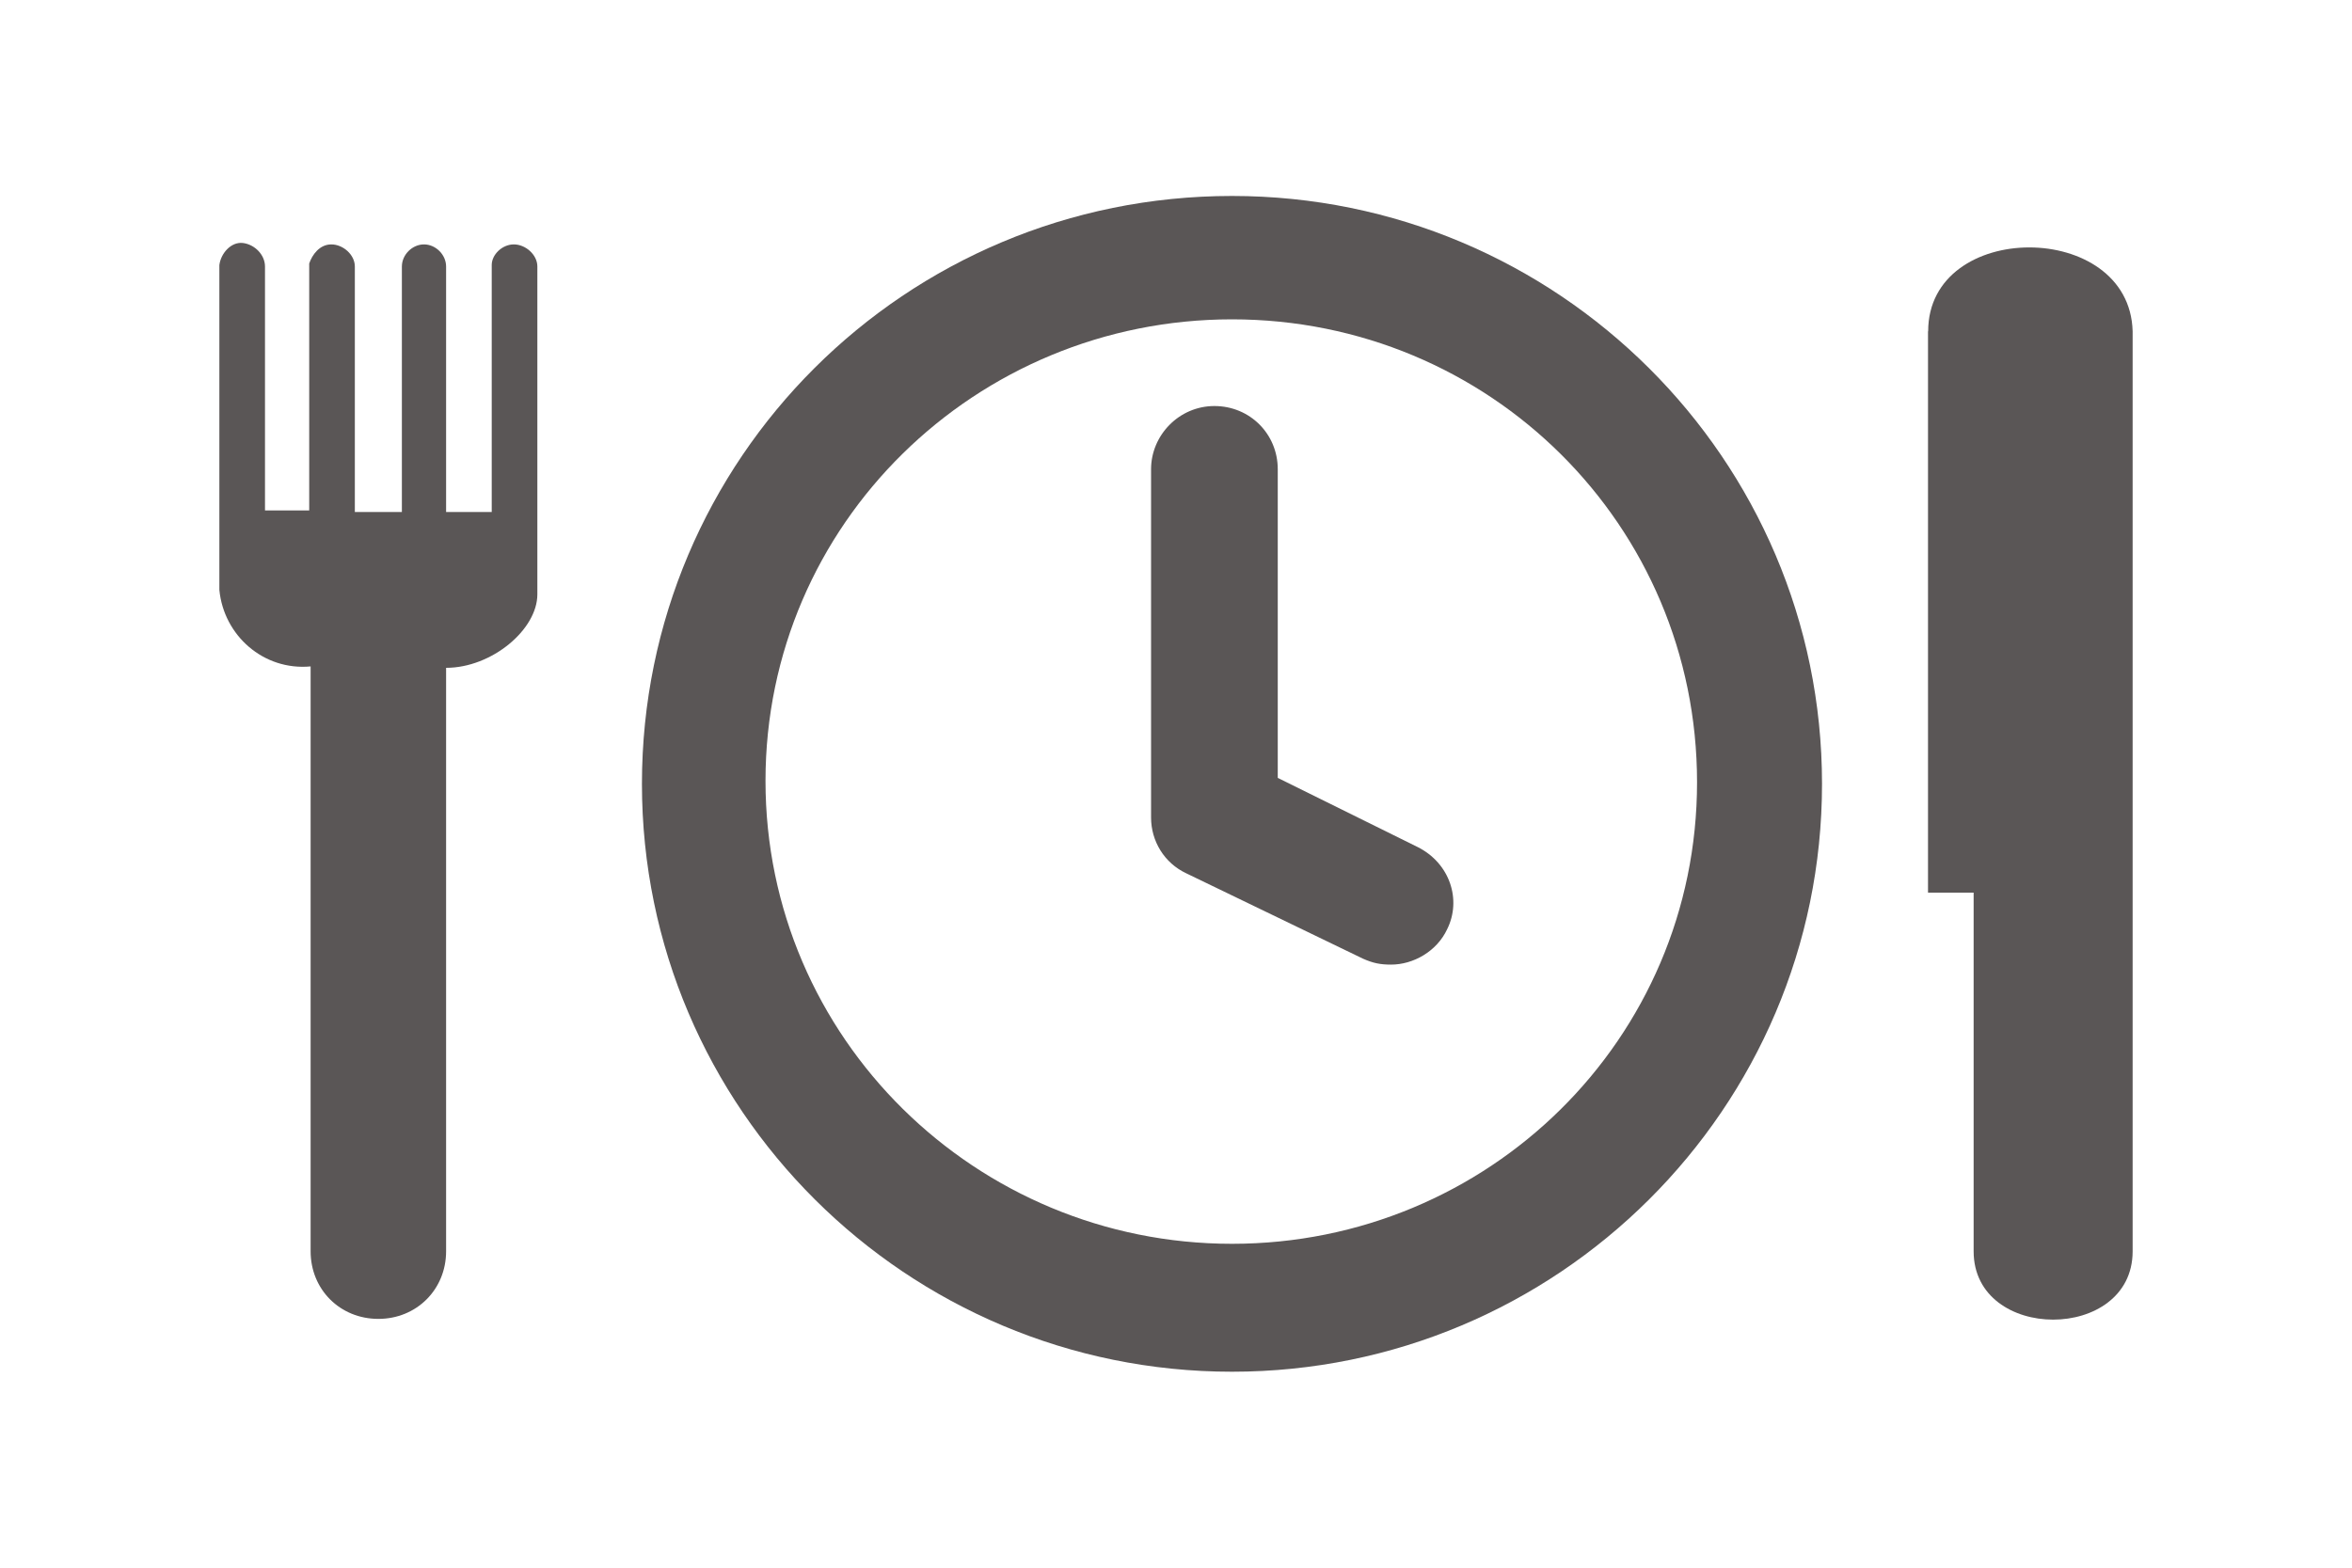 <?xml version="1.0" encoding="UTF-8"?>
<svg id="Ebene_1" data-name="Ebene 1" xmlns="http://www.w3.org/2000/svg" viewBox="0 0 150 100">
  <path id="Icon_map-restaurant" data-name="Icon map-restaurant" d="M31.36,16.91v15.75h-2.91v-15.66c0-.75-.66-1.41-1.41-1.41s-1.41.66-1.41,1.41h0v15.66h-3v-15.66c0-.75-.75-1.41-1.5-1.41s-1.22.66-1.41,1.22v15.75h-2.82v-15.56c0-.75-.66-1.41-1.41-1.5s-1.41.66-1.5,1.41v20.72c.28,2.91,2.82,5.16,5.82,4.88v37.31c0,2.44,1.88,4.31,4.32,4.31s4.32-1.88,4.32-4.31h0v-37.22c2.91,0,5.82-2.44,5.82-4.69v-20.91c0-.75-.75-1.41-1.5-1.41s-1.41.66-1.41,1.31h0Z" style="fill: #5a5656; stroke-width: 0px;"/>
  <path id="Icon_map-restaurant-2" data-name="Icon map-restaurant-2" d="M122.96,21.13v35.81h2.91v22.88c0,5.81,10.14,5.81,10.14,0V21.13c-.19-7.13-13.04-7.13-13.04,0Z" style="fill: #5a5656; stroke-width: 0px;"/>
  <path d="M78.57,20.37c16.42,0,29.66,13.13,29.66,29.53s-13.33,29.44-29.66,29.44-29.75-13.12-29.75-29.53,13.42-29.44,29.75-29.44M78.57,12.5c-20.83,0-37.63,16.78-37.63,37.5s16.89,37.5,37.63,37.5,37.63-16.78,37.63-37.5S99.31,12.5,78.57,12.5h0Z" style="fill: #5a5656; stroke-width: 0px;"/>
  <path d="M88.7,61.53c-.66,0-1.13-.09-1.78-.38l-11.26-5.44c-1.41-.66-2.25-2.06-2.25-3.56v-22.22c0-2.16,1.78-4.03,4.04-4.03s4.04,1.78,4.04,4.03v19.69l8.92,4.41c2.06,1.03,2.82,3.37,1.88,5.25-.66,1.41-2.16,2.25-3.57,2.25Z" style="fill: #5a5656; stroke-width: 0px;"/>
</svg>